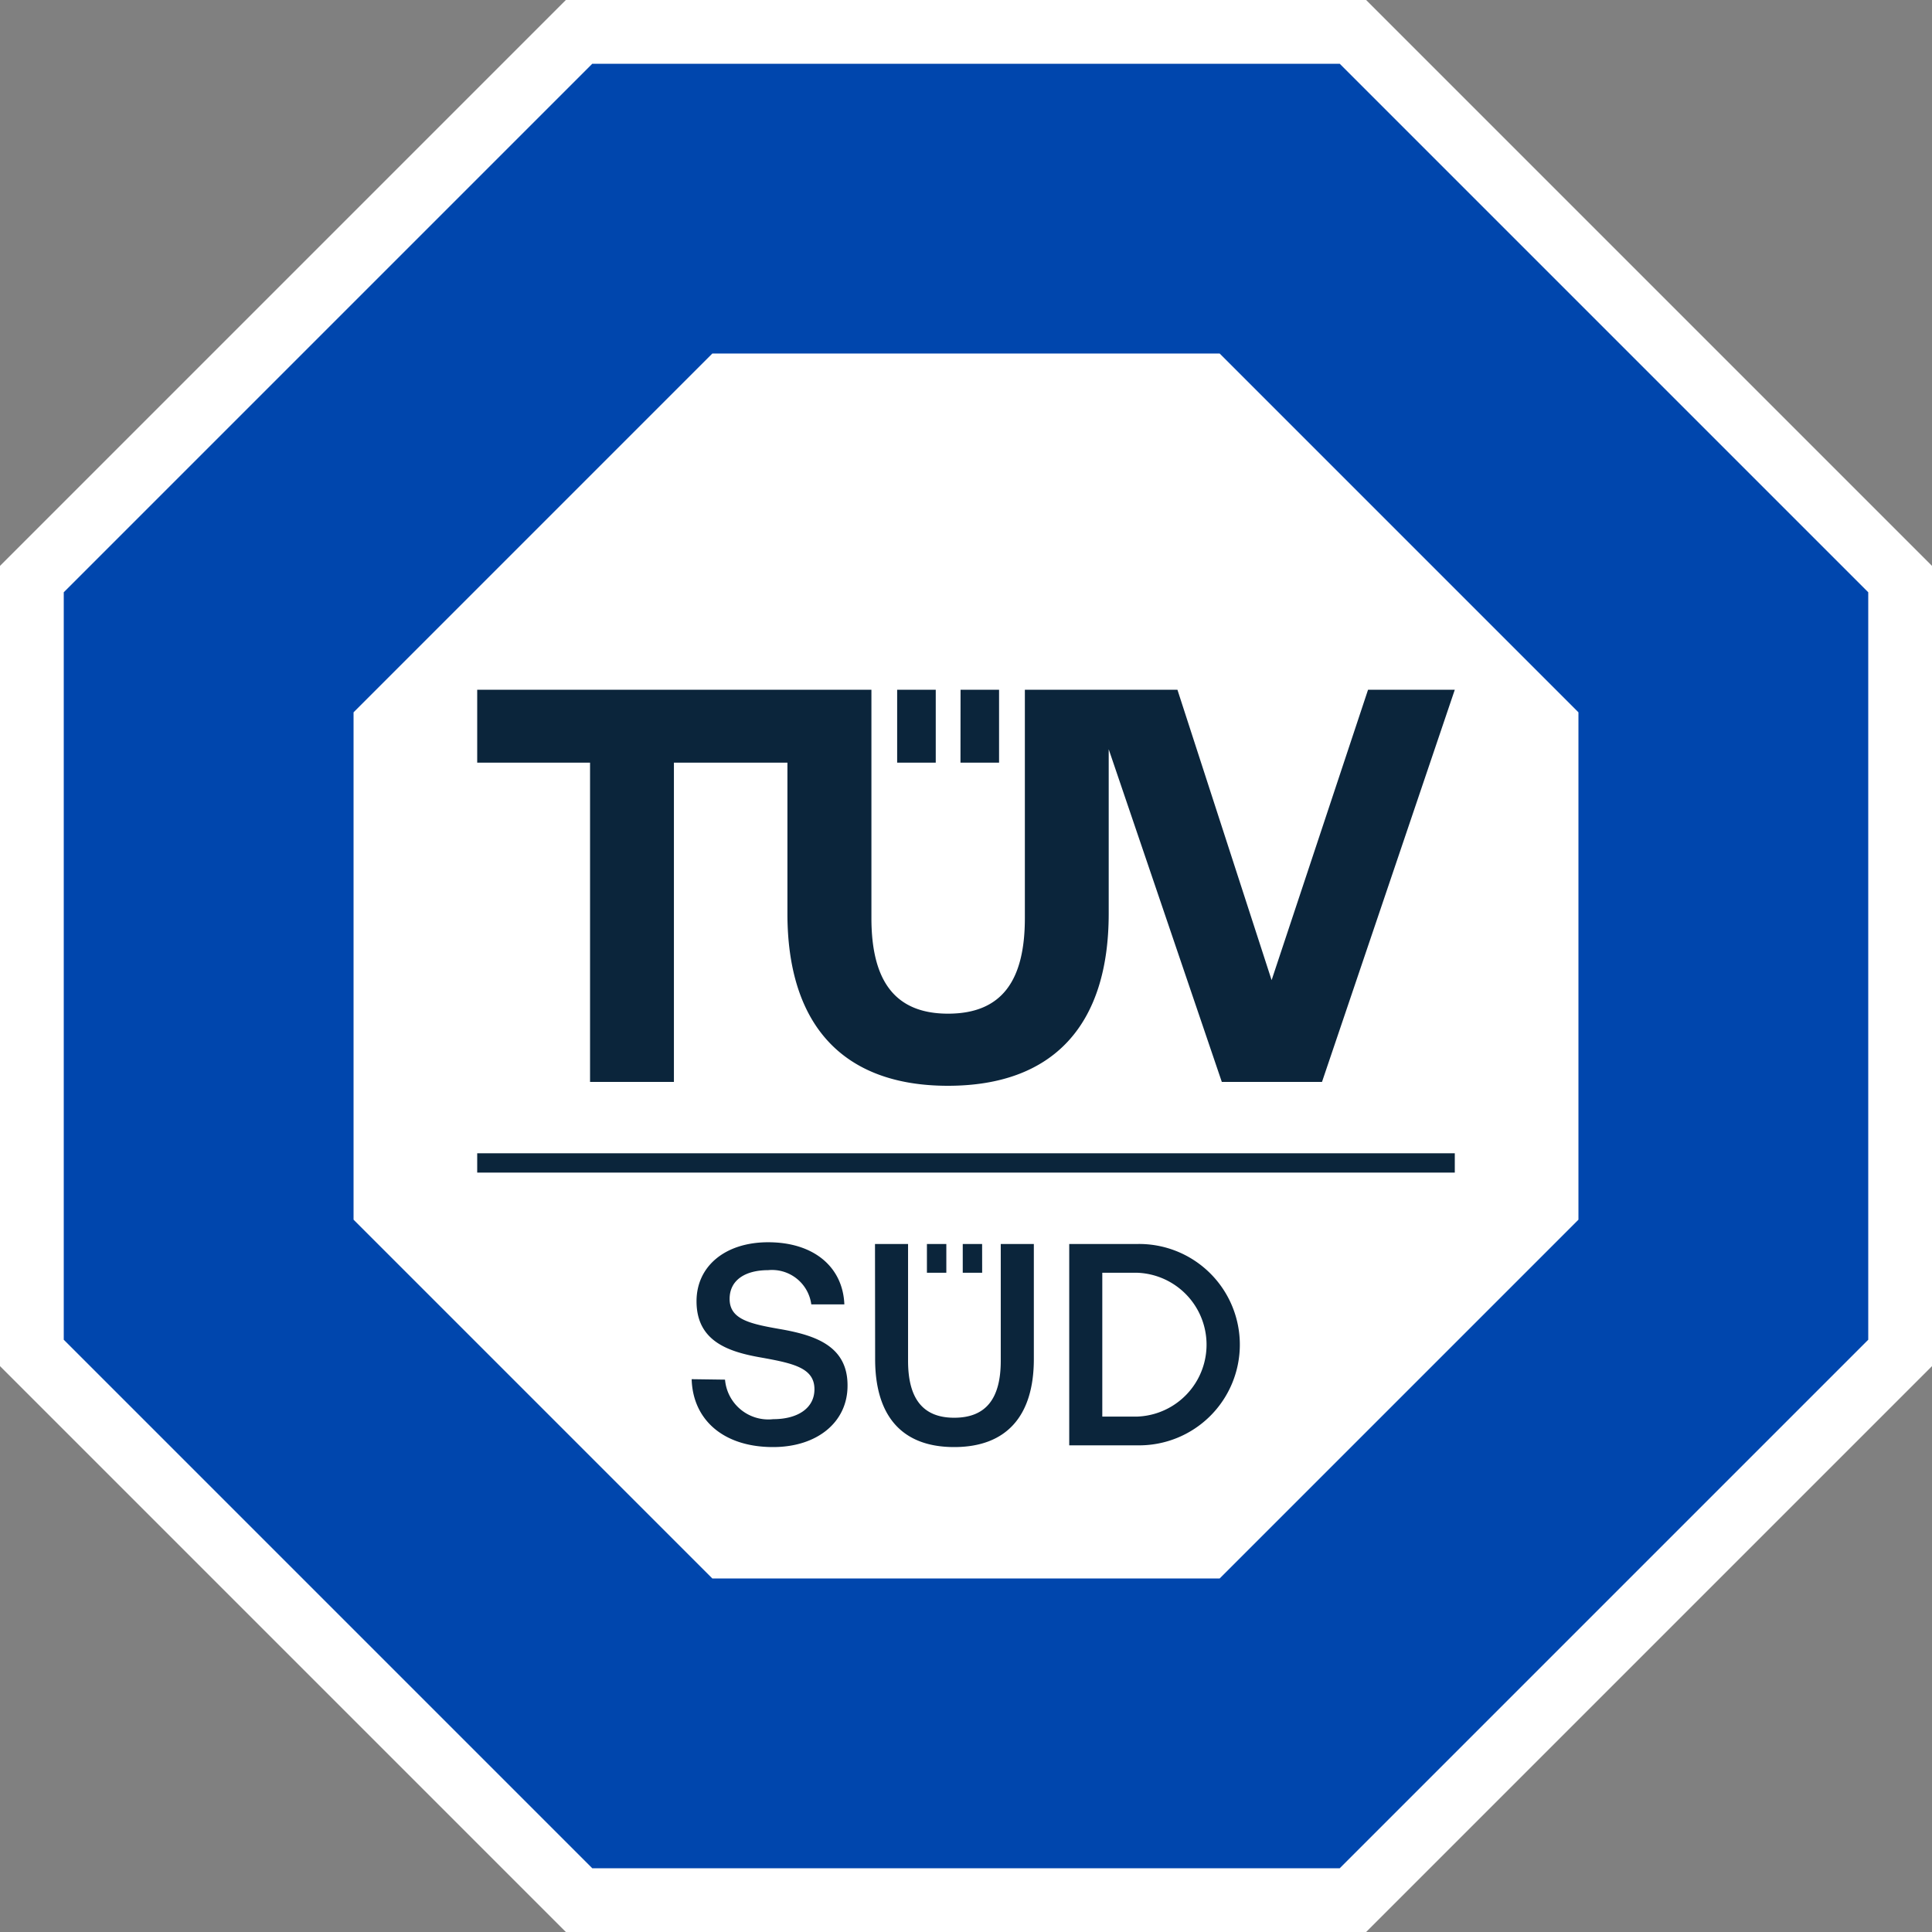 <svg xmlns="http://www.w3.org/2000/svg" xmlns:xlink="http://www.w3.org/1999/xlink" width="88" height="88" viewBox="0 0 88 88"><rect x="0" y="0" width="88" height="88" fill="#808080" stroke="none"/><defs><clipPath id="clip-path"><path id="Path_44469" data-name="Path 44469" d="M71.01,12.891H36.964L12.891,36.964V71.01L36.964,95.083H71.01L95.083,71.01V36.964Z" transform="translate(-12.891 -12.891)" fill="none"></path></clipPath><linearGradient id="linear-gradient" x1="-0.035" y1="1.035" x2="-0.033" y2="1.035" gradientUnits="objectBoundingBox"><stop offset="0" stop-color="#0046ad"></stop><stop offset="0.07" stop-color="#0046ad"></stop><stop offset="0.41" stop-color="#00a0e1"></stop><stop offset="0.88" stop-color="#0046ad"></stop><stop offset="1" stop-color="#0046ad"></stop></linearGradient><clipPath id="clip-path-2"><rect id="Rectangle_7077" data-name="Rectangle 7077" width="88" height="88" transform="translate(0)" fill="none"></rect></clipPath></defs><g id="Group_7091" data-name="Group 7091" transform="translate(0)"><path id="Path_44468" data-name="Path 44468" d="M25.774,0,0,25.775V62.225L25.774,88H62.225L88,62.225V25.775L62.225,0Z" fill="#fff"></path><g id="Group_7088" data-name="Group 7088" transform="translate(2.904 2.904)"><g id="Group_7087" data-name="Group 7087" clip-path="url(#clip-path)"><rect id="Rectangle_7076" data-name="Rectangle 7076" width="82.192" height="82.192" transform="translate(0 0)" fill="url(#linear-gradient)"></rect></g></g><path id="Path_44470" data-name="Path 44470" d="M110.935,71.484H87.825L71.484,87.826v23.11l16.341,16.341h23.11l16.341-16.341V87.826Z" transform="translate(-55.38 -55.381)" fill="#fff"></path><g id="Group_7090" data-name="Group 7090" transform="translate(0 0)"><g id="Group_7089" data-name="Group 7089" clip-path="url(#clip-path-2)"><path id="Path_44471" data-name="Path 44471" d="M96.484,160.568h44.528v.88H96.484Zm21.368,5.441h-.884V164.7h.884Zm1.63-1.31H118.6v1.31h.884Zm-13.23,6.158c.052,1.834,1.428,3.092,3.707,3.092,2.017,0,3.393-1.14,3.393-2.791.013-1.808-1.467-2.293-2.987-2.568-1.441-.249-2.384-.445-2.384-1.389,0-.865.72-1.31,1.755-1.31a1.805,1.805,0,0,1,1.965,1.559h1.506c-.066-1.69-1.375-2.83-3.471-2.83-1.952,0-3.262,1.087-3.262,2.686,0,1.821,1.441,2.306,2.961,2.568,1.454.262,2.41.472,2.41,1.441,0,.878-.786,1.363-1.873,1.363a1.98,1.98,0,0,1-2.2-1.8Zm8.357-.917c0,2.607,1.231,4.009,3.6,4.009s3.629-1.4,3.629-4.009V164.7h-1.507v5.319c0,1.7-.655,2.594-2.122,2.594-1.441,0-2.1-.891-2.1-2.594V164.7h-1.506Zm11.958,3.93a4.586,4.586,0,1,0,0-9.171H123.45v9.171Zm-1.611-7.86h1.611a3.278,3.278,0,0,1,0,6.55h-1.611v-6.55Zm16.056-26.557-6.049,17.864H130.4l-5.152-15.153v7.484c0,5.068-2.51,7.845-7.324,7.845-4.788,0-7.31-2.777-7.31-7.845v-6.874h-5.17v14.543h-3.82V142.774H96.484v-3.321H114.44v10.4c0,2.827,1.045,4.355,3.489,4.355,2.471,0,3.5-1.528,3.5-4.355v-10.4h6.949l4.29,13.228,4.393-13.228Zm-25.4,3.321h1.758v-3.321h-1.758Zm2.884,0h1.758v-3.321H118.5Z" transform="translate(-74.748 -108.037)" fill="#0b253b"></path></g></g></g></svg>